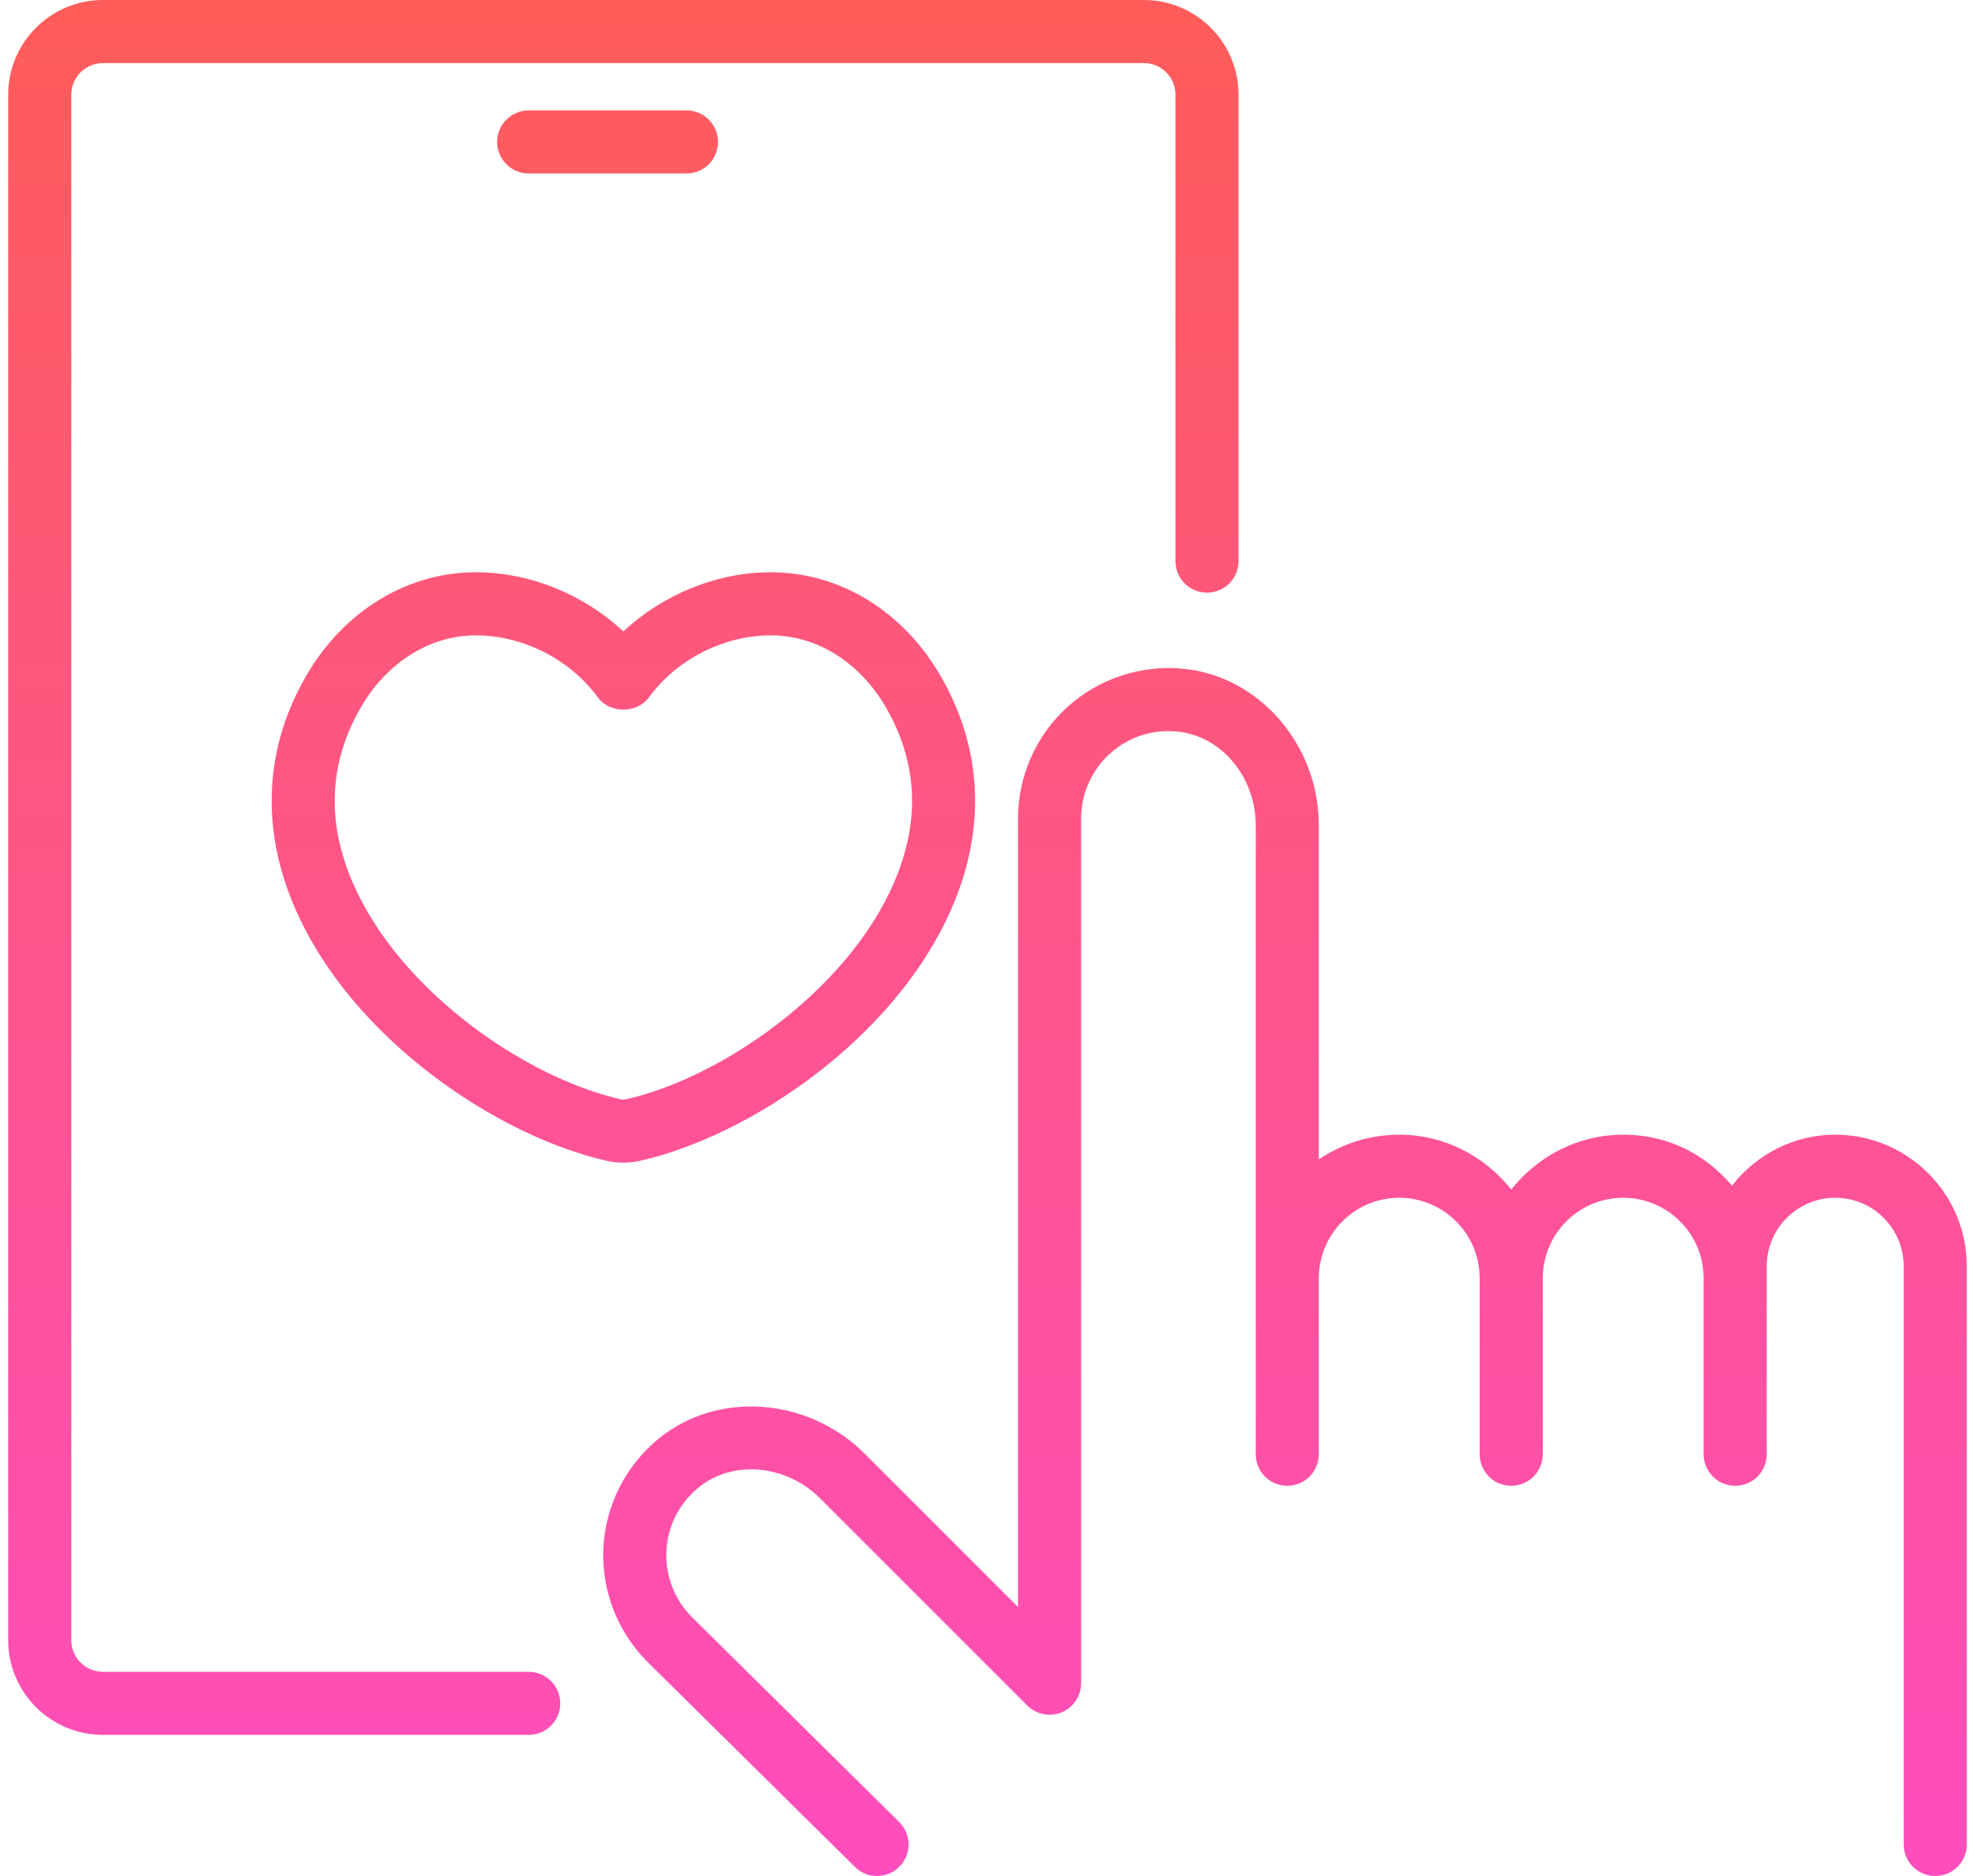 <svg width="40" height="38" viewBox="0 0 40 38" fill="none" xmlns="http://www.w3.org/2000/svg">
<g id="Layer_1" clip-path="url(#clip0_279_6672)">
<path id="Vector" d="M9.636 11.592C8.256 11.592 6.979 12.365 6.218 13.661C5.354 15.134 5.27 16.771 5.975 18.396C7.131 21.059 10.095 23.021 12.296 23.515C12.399 23.538 12.512 23.55 12.625 23.55C12.738 23.55 12.851 23.538 12.954 23.515C12.954 23.515 12.954 23.515 12.955 23.515C15.156 23.021 18.119 21.059 19.275 18.396C19.981 16.771 19.897 15.134 19.032 13.661C18.272 12.365 16.994 11.592 15.614 11.592H15.602C14.509 11.595 13.424 12.042 12.625 12.791C11.826 12.042 10.741 11.595 9.647 11.592H9.636ZM12.11 14.128C12.351 14.456 12.9 14.456 13.141 14.128C13.707 13.355 14.652 12.873 15.607 12.87H15.614C16.536 12.87 17.402 13.407 17.93 14.308C18.589 15.43 18.647 16.634 18.103 17.887C17.151 20.08 14.596 21.837 12.675 22.268C12.652 22.273 12.598 22.273 12.576 22.268C10.655 21.837 8.1 20.08 7.147 17.887C6.604 16.634 6.662 15.43 7.32 14.308C7.849 13.407 8.714 12.87 9.636 12.87H9.643C10.598 12.873 11.543 13.355 12.11 14.128H12.11ZM11.347 34.502C11.347 34.855 11.061 35.141 10.708 35.141H2.083C1.026 35.141 0.166 34.282 0.166 33.225V1.917C0.166 0.86 1.026 0 2.083 0H23.168C24.225 0 25.084 0.86 25.084 1.917V11.366C25.084 11.719 24.798 12.005 24.445 12.005C24.093 12.005 23.807 11.719 23.807 11.366V1.917C23.807 1.565 23.52 1.278 23.168 1.278H2.083C1.731 1.278 1.444 1.565 1.444 1.917V33.225C1.444 33.577 1.731 33.864 2.083 33.864H10.708C11.061 33.864 11.347 34.15 11.347 34.502ZM10.708 3.514C10.356 3.514 10.069 3.228 10.069 2.875C10.069 2.522 10.356 2.236 10.708 2.236H13.903C14.256 2.236 14.542 2.522 14.542 2.875C14.542 3.228 14.256 3.514 13.903 3.514H10.708ZM39.834 25.648V37.361C39.834 37.714 39.547 38 39.195 38C38.842 38 38.556 37.714 38.556 37.361V25.648C38.556 24.884 37.934 24.262 37.169 24.262C36.404 24.262 35.782 24.884 35.782 25.648V29.457C35.782 29.81 35.496 30.096 35.143 30.096C34.791 30.096 34.504 29.81 34.504 29.457V25.891C34.504 24.992 33.773 24.262 32.875 24.262C31.977 24.262 31.246 24.992 31.246 25.891V29.457C31.246 29.81 30.96 30.096 30.607 30.096C30.255 30.096 29.968 29.81 29.968 29.457V25.891C29.968 24.992 29.238 24.262 28.339 24.262C27.441 24.262 26.71 24.992 26.71 25.891V29.457C26.71 29.81 26.424 30.096 26.072 30.096C25.719 30.096 25.433 29.81 25.433 29.457V16.715C25.433 15.741 24.737 14.908 23.849 14.819C23.341 14.768 22.853 14.927 22.478 15.266C22.108 15.602 21.896 16.079 21.896 16.578V34.094C21.896 34.353 21.74 34.586 21.501 34.685C21.262 34.783 20.988 34.729 20.805 34.546L16.61 30.351C15.921 29.662 14.84 29.565 14.149 30.13C13.754 30.454 13.522 30.91 13.497 31.416C13.472 31.914 13.66 32.402 14.012 32.755L18.212 36.907C18.463 37.155 18.465 37.559 18.217 37.81C18.092 37.937 17.927 38 17.763 38C17.598 38 17.438 37.938 17.314 37.815L13.111 33.661C12.502 33.051 12.178 32.21 12.22 31.352C12.263 30.494 12.671 29.688 13.34 29.141C14.534 28.165 16.367 28.3 17.514 29.447L20.618 32.552V16.578C20.618 15.719 20.984 14.896 21.62 14.319C22.258 13.743 23.116 13.461 23.976 13.547C25.509 13.701 26.71 15.092 26.71 16.715V23.485C27.175 23.169 27.736 22.984 28.339 22.984C29.261 22.984 30.074 23.424 30.607 24.095C31.14 23.424 31.953 22.984 32.875 22.984C33.797 22.984 34.545 23.39 35.078 24.016C35.566 23.393 36.317 22.984 37.169 22.984C38.638 22.984 39.834 24.179 39.834 25.648H39.834Z" fill="url(#paint0_linear_279_6672)"/>
</g>
<defs>
<linearGradient id="paint0_linear_279_6672" x1="20" y1="0" x2="20" y2="38" gradientUnits="userSpaceOnUse">
<stop stop-color="#FF5C59"/>
<stop offset="1" stop-color="#FF4DBD"/>
</linearGradient>
<clipPath id="clip0_279_6672">
<rect width="39.668" height="38" fill="white" transform="translate(0.166)"/>
</clipPath>
</defs>
</svg>
